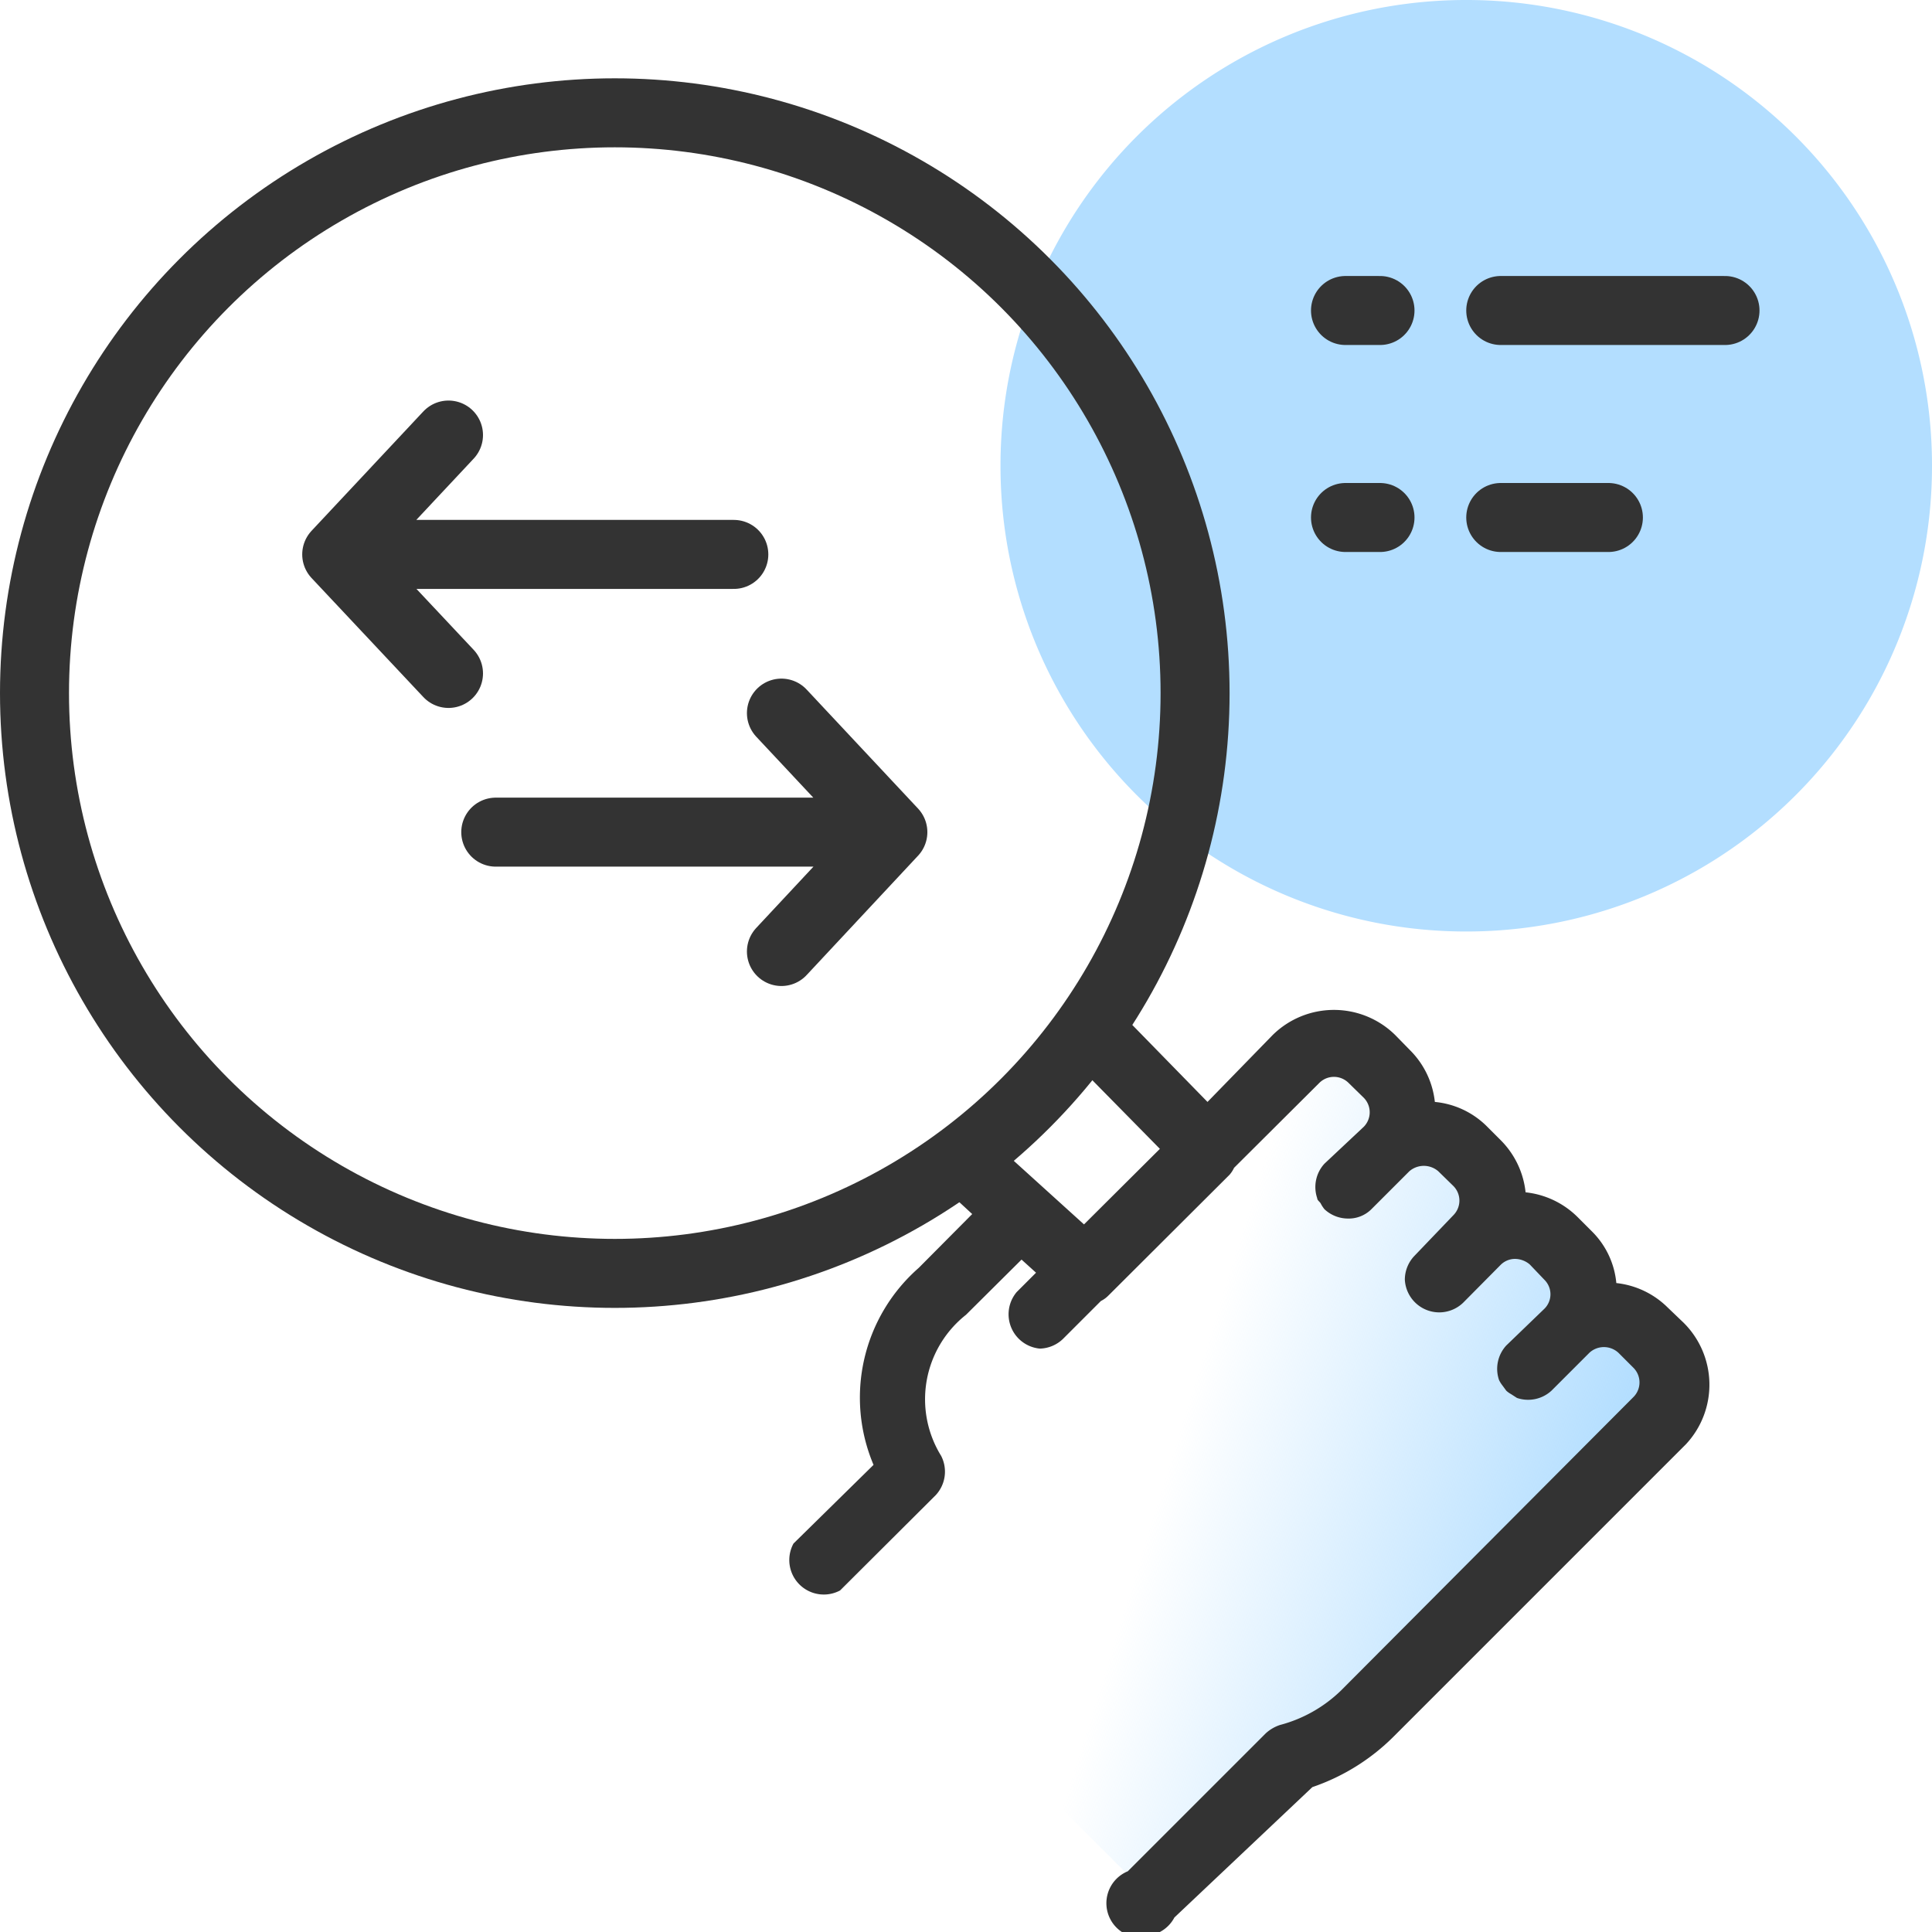 <svg id="design" xmlns="http://www.w3.org/2000/svg" xmlns:xlink="http://www.w3.org/1999/xlink" viewBox="0 0 56 56"><defs><style>.cls-1{fill:#b3deff;}.cls-2{fill:none;stroke:#333;stroke-linecap:round;stroke-linejoin:round;stroke-width:2px;}.cls-3{fill:url(#linear-gradient);}.cls-4{fill:#333;}</style><linearGradient id="linear-gradient" x1="27.15" y1="523.64" x2="45.75" y2="529.44" gradientTransform="translate(0 -483.79)" gradientUnits="userSpaceOnUse"><stop offset="0.37" stop-color="#b3deff" stop-opacity="0"/><stop offset="1" stop-color="#b3deff"/></linearGradient></defs><path class="cls-1" d="M42.5,0h0A13.49,13.49,0,0,1,56,13.48v0h0A13.49,13.49,0,0,1,42.52,27h0A13.49,13.49,0,0,1,29,13.52v0h0A13.49,13.49,0,0,1,42.48,0Z"/><path class="cls-2" d="M39,9h1m3.5,0H50"/><path class="cls-2" d="M39,15h1m3.5,0h3.12"/><polygon class="cls-3" points="23.86 45.51 33.58 55.23 37.72 51.15 41.08 48.52 48.69 40.66 47.43 38.7 45.42 36.24 42.55 33.37 39.27 30.25 37.72 30.37 30.96 37.22 29.27 35.49 26.16 38.86 26.84 42.8 23.86 45.51"/><path class="cls-4" d="M48.8,38.34l-.46-.44a2.49,2.49,0,0,0-1.49-.71,2.42,2.42,0,0,0-.7-1.49l-.43-.43a2.51,2.51,0,0,0-1.5-.71,2.51,2.51,0,0,0-.71-1.5l-.43-.43a2.46,2.46,0,0,0-1.49-.69,2.49,2.49,0,0,0-.71-1.49L40.44,30a2.53,2.53,0,0,0-3.55,0L35,31.94l-2.53-2.59-.15.08a13.75,13.75,0,0,1-1.17,1.36l2.47,2.51-2.2,2.19L28.56,32.9c-.3.2-.6.39-.91.57-.11.11-.23.24-.4.4L27,34.1l1.18,1.09-1.55,1.56a5,5,0,0,0-1.31,5.71L23,44.74a1,1,0,0,0,1.35,1.36l2.77-2.76a1,1,0,0,0,.16-1.14A3.12,3.12,0,0,1,28,38.11l1.61-1.6.42.38-.56.56a1,1,0,0,0,.12,1.41,1,1,0,0,0,.55.23,1,1,0,0,0,.67-.28l1.1-1.1a.8.8,0,0,0,.21-.15l3.52-3.51a.86.86,0,0,0,.13-.2l2.48-2.47a.6.6,0,0,1,.83,0l.45.44a.6.6,0,0,1,0,.84l-1.14,1.07a1,1,0,0,0-.21,1c0,.06.07.1.1.15a1,1,0,0,0,.11.17,1,1,0,0,0,.67.27.93.93,0,0,0,.69-.27l1.1-1.1a.64.64,0,0,1,.84,0l.44.43a.6.6,0,0,1,0,.84L41,36.4a1,1,0,0,0-.28.69,1,1,0,0,0,1,.95,1,1,0,0,0,.69-.28l1.09-1.1a.59.59,0,0,1,.42-.17.67.67,0,0,1,.42.16l.43.45a.59.59,0,0,1,0,.83L43.66,39a1,1,0,0,0-.21,1,.86.86,0,0,0,.1.16l.11.15a.71.71,0,0,0,.14.1l.17.11a1,1,0,0,0,1-.21l1.1-1.1a.62.62,0,0,1,.84,0l.44.44a.6.6,0,0,1,0,.84L38.87,49A4,4,0,0,1,37.1,50a1.14,1.14,0,0,0-.41.24l-4,4A1,1,0,1,0,33.62,56a1,1,0,0,0,.42-.42l4-3.78a6.13,6.13,0,0,0,2.35-1.46l8.48-8.48A2.53,2.53,0,0,0,48.8,38.34Z"/><circle class="cls-2" cx="17.82" cy="20.09" r="16.82"/><path class="cls-2" d="M22.65,27.58l3.23-3.46m0,0H14.37m11.51,0-3.23-3.45"/><path class="cls-2" d="M13,12.61,9.76,16.07m0,0H21.27m-11.51,0L13,19.52"/></svg>